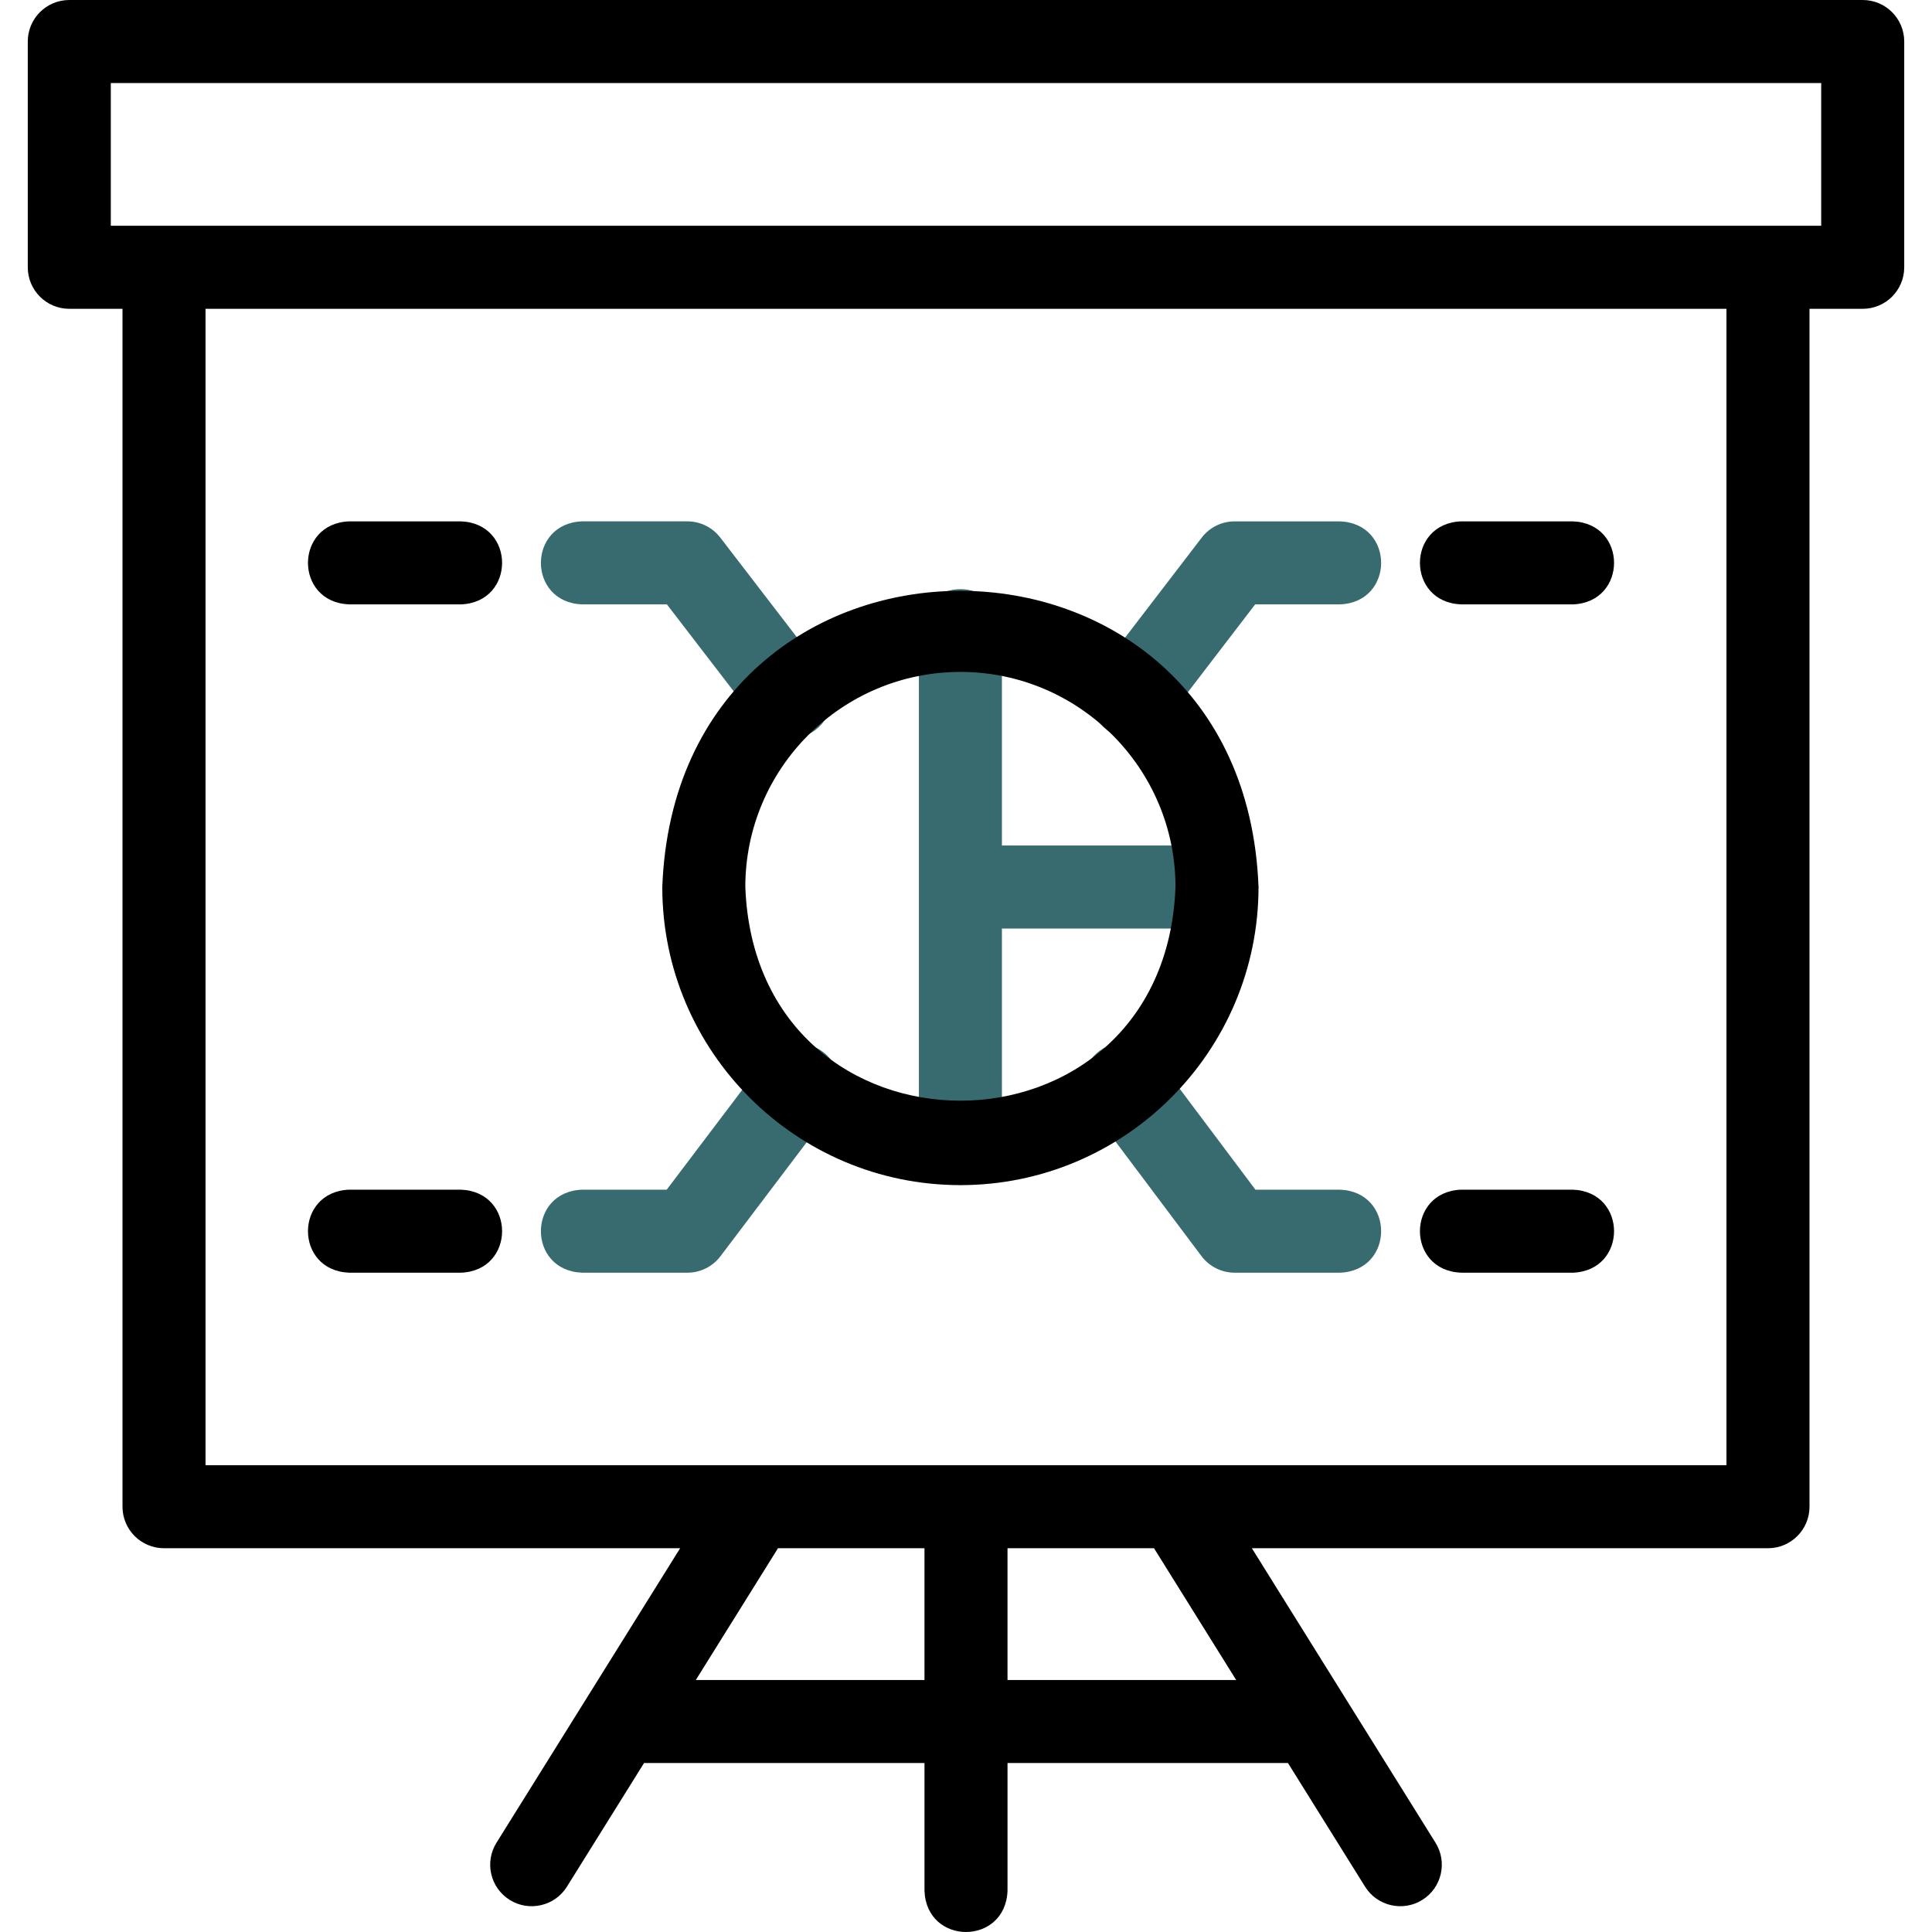 <svg xmlns="http://www.w3.org/2000/svg" xmlns:xlink="http://www.w3.org/1999/xlink"  viewBox="0 0 511.93 511.93"  width="50px" height="50px" focusable="false" aria-hidden="true">
	<path style="fill:#376B6F;" d="M209.429,195.66c-3.301,0-6.564-1.479-8.73-4.298l-23.987-31.216h-22.456   c-14.579-0.541-14.568-21.464,0-22h27.876c3.417,0,6.64,1.588,8.722,4.297l27.29,35.513c3.702,4.817,2.798,11.723-2.02,15.425   C214.126,194.917,211.768,195.66,209.429,195.66z"/>
	<path style="fill:#376B6F;" d="M182.131,337.233h-27.876c-14.579-0.541-14.568-21.464,0-22h22.405l26.005-34.371   c3.667-4.845,10.567-5.8,15.409-2.135c4.845,3.665,5.801,10.564,2.136,15.409l-29.307,38.734   C188.825,335.618,185.577,337.233,182.131,337.233z"/>
	<path d="M122.113,160.147H92.535c-14.579-0.541-14.568-21.464,0-22h29.577C136.692,138.688,136.681,159.611,122.113,160.147z"/>
	<path style="fill:#376B6F;" d="M299.929,195.66c-2.335,0-4.688-0.74-6.684-2.27c-4.822-3.696-5.734-10.601-2.039-15.422    l27.221-35.513c2.082-2.716,5.309-4.308,8.73-4.308h27.876c14.579,0.541,14.568,21.464,0,22h-22.448l-23.918,31.205    C306.501,194.177,303.234,195.66,299.929,195.66z"/>
	<path d="M416.753,160.147h-29.577c-14.579-0.541-14.568-21.464,0-22h29.577C431.333,138.688,431.322,159.611,416.753,160.147z"/>
	<path d="M122.113,337.233H92.535c-14.579-0.541-14.568-21.464,0-22h29.577C136.692,315.774,136.681,336.697,122.113,337.233z"/>
	<path style="fill:#376B6F;" d="M355.034,337.233h-27.876c-3.461,0-6.721-1.629-8.798-4.397l-29.237-38.958    c-3.646-4.859-2.664-11.754,2.195-15.401c4.858-3.647,11.754-2.663,15.4,2.195l25.938,34.561h22.378    C369.613,315.774,369.602,336.697,355.034,337.233z"/>
	<path d="M416.753,337.233h-29.577c-14.579-0.541-14.568-21.464,0-22h29.577C431.332,315.774,431.322,336.697,416.753,337.233z"/>
	<path d="M493.571,0H18.36c-6.075,0-11,4.925-11,11v59.827c0,6.075,4.925,11,11,11H32.46v317.413c0,6.075,4.925,11,11,11H180.22   l-48.665,78.038c-3.215,5.155-1.642,11.94,3.514,15.154c5.076,3.188,11.919,1.685,15.154-3.513l20.433-32.765h74.31V501   c0.541,14.579,21.464,14.568,22,0v-33.846h74.31l20.433,32.765c3.235,5.198,10.078,6.7,15.154,3.513   c5.155-3.215,6.728-10,3.514-15.154l-48.665-78.038H468.47c6.075,0,11-4.925,11-11V81.827h14.101c6.075,0,11-4.925,11-11V11   C504.571,4.925,499.646,0,493.571,0z M184.375,445.154l21.772-34.913h38.818v34.913H184.375z M327.555,445.154h-60.59v-34.913   h38.818L327.555,445.154z M457.47,388.241H54.46V81.827h403.01V388.241z M482.571,59.827H29.36V22h453.211V59.827z"/>
	<path style="fill:#376B6F;" d="M322.474,224.034h-56.992v-56.992c-0.541-14.579-21.464-14.568-22,0v67.992v67.993    c0.541,14.579,21.464,14.568,22,0v-56.993h56.992C337.053,245.493,337.042,224.57,322.474,224.034z"/>
	<path d="M254.482,314.027c-43.557,0-78.993-35.436-78.993-78.993c3.971-104.65,154.03-104.622,157.986,0.001    C333.474,278.591,298.038,314.027,254.482,314.027z M254.482,178.042c-31.426,0-56.993,25.567-56.993,56.992    c2.866,75.504,111.132,75.485,113.985-0.001C311.474,203.608,285.908,178.042,254.482,178.042z"/>
</svg>
